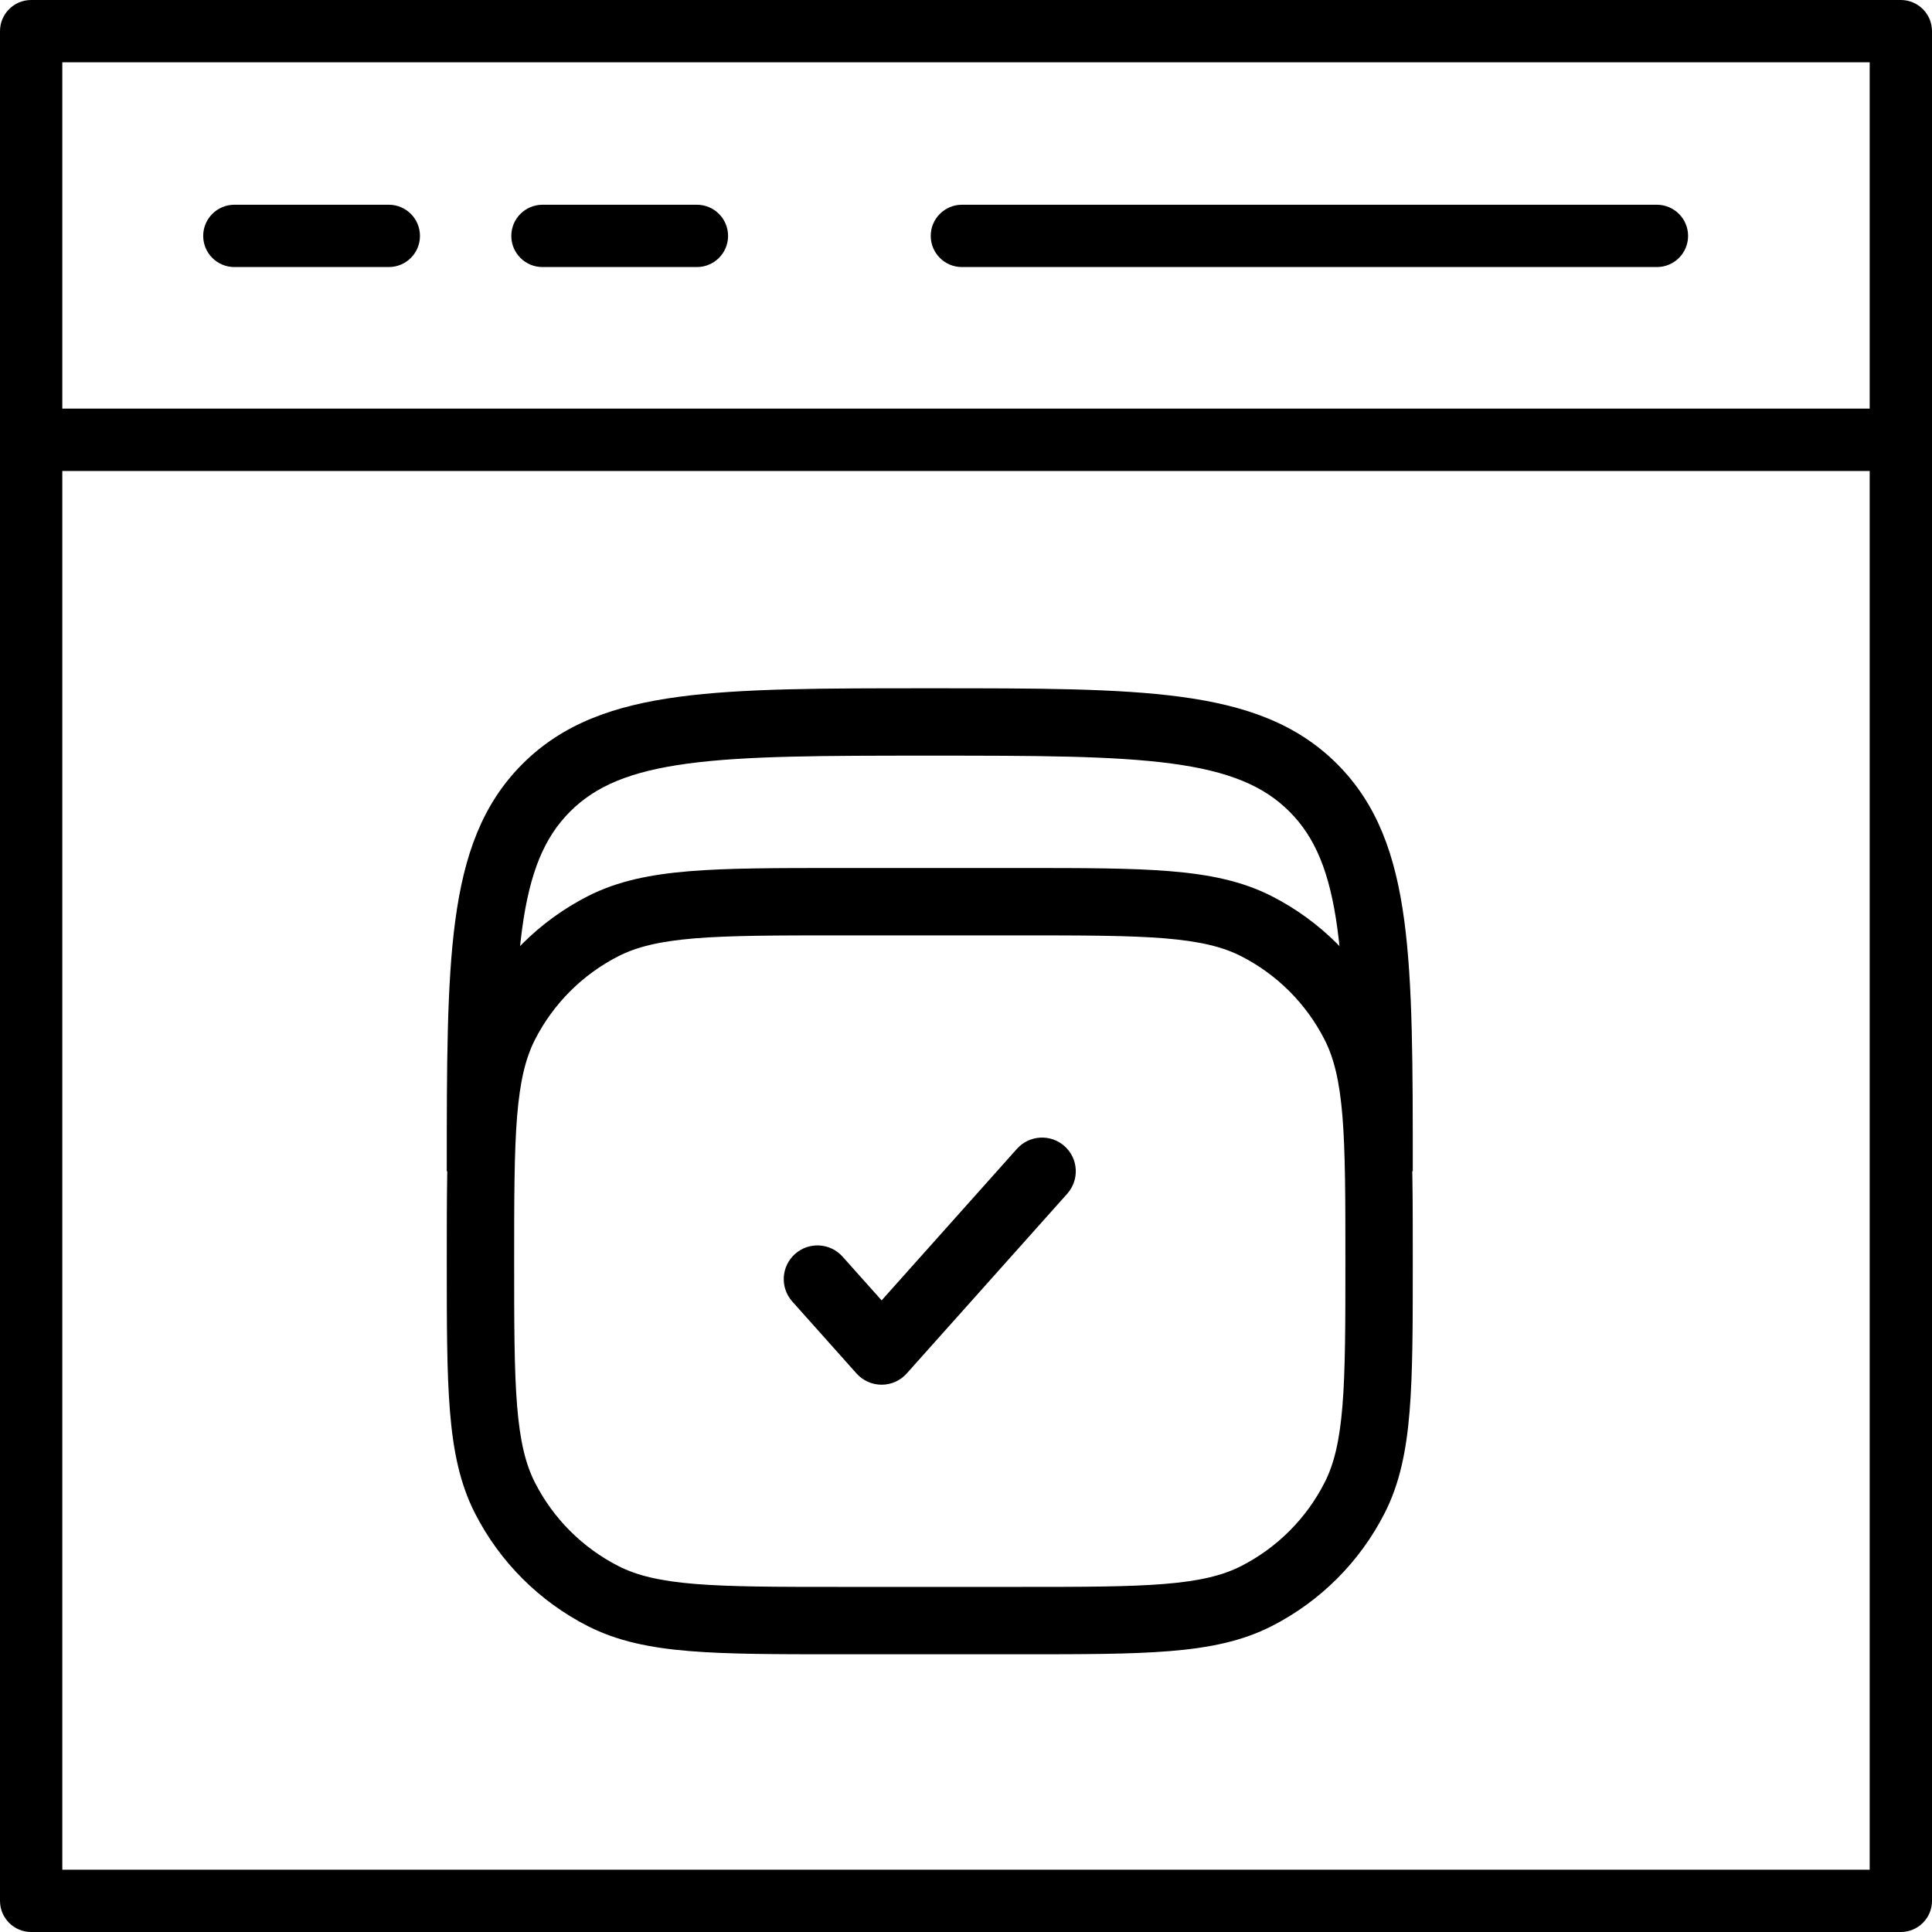 <svg width="40" height="40" viewBox="0 0 40 40" fill="none" xmlns="http://www.w3.org/2000/svg">
<path d="M39.355 0H0.645C0.289 0 0 0.289 0 0.645V39.355C0 39.711 0.289 40 0.645 40H39.355C39.711 40 40 39.711 40 39.355V0.645C40 0.289 39.711 0 39.355 0ZM1.29 1.29H38.71V8.46H1.29V1.29ZM38.71 38.71H1.29V9.751H38.71V38.71Z" fill="black"/>
<path d="M8.05 5.529H4.852C4.496 5.529 4.207 5.24 4.207 4.884C4.207 4.528 4.496 4.239 4.852 4.239H8.05C8.406 4.239 8.695 4.528 8.695 4.884C8.695 5.24 8.406 5.529 8.05 5.529Z" fill="black"/>
<path d="M14.429 5.529H11.231C10.875 5.529 10.586 5.24 10.586 4.884C10.586 4.528 10.875 4.239 11.231 4.239H14.429C14.785 4.239 15.074 4.528 15.074 4.884C15.074 5.24 14.785 5.529 14.429 5.529Z" fill="black"/>
<path d="M34.305 5.529H19.915C19.559 5.529 19.27 5.24 19.27 4.884C19.27 4.528 19.559 4.239 19.915 4.239H34.304C34.66 4.239 34.95 4.528 34.95 4.884C34.95 5.24 34.661 5.529 34.305 5.529Z" fill="black"/>
<path fill-rule="evenodd" clip-rule="evenodd" d="M19.197 14.25H19.303C21.451 14.25 23.134 14.25 24.447 14.427C25.791 14.607 26.851 14.984 27.683 15.817C28.516 16.649 28.893 17.709 29.073 19.053C29.25 20.366 29.25 22.049 29.25 24.197V24.25H27.855C27.855 22.038 27.853 20.449 27.691 19.239C27.531 18.05 27.227 17.333 26.697 16.803C26.167 16.273 25.45 15.969 24.261 15.809C23.051 15.647 21.462 15.645 19.25 15.645C17.038 15.645 15.449 15.647 14.239 15.809C13.05 15.969 12.333 16.273 11.803 16.803C11.273 17.333 10.969 18.05 10.809 19.239C10.647 20.449 10.645 22.038 10.645 24.25H9.25V24.197C9.25 22.049 9.25 20.366 9.427 19.053C9.607 17.709 9.984 16.649 10.817 15.817C11.649 14.984 12.71 14.607 14.053 14.427C15.367 14.25 17.049 14.25 19.197 14.25Z" fill="black"/>
<path fill-rule="evenodd" clip-rule="evenodd" d="M17.358 17.971H21.142C22.418 17.971 23.418 17.971 24.222 18.037C25.041 18.104 25.717 18.242 26.329 18.554C27.336 19.067 28.154 19.885 28.667 20.892C28.979 21.504 29.117 22.18 29.184 22.999C29.25 23.803 29.25 24.803 29.25 26.079V26.142C29.25 27.418 29.25 28.418 29.184 29.222C29.117 30.041 28.979 30.717 28.667 31.329C28.154 32.336 27.336 33.154 26.329 33.667C25.717 33.979 25.041 34.117 24.222 34.184C23.418 34.25 22.418 34.25 21.142 34.25H17.358C16.082 34.25 15.082 34.25 14.278 34.184C13.459 34.117 12.783 33.979 12.171 33.667C11.164 33.154 10.346 32.336 9.833 31.329C9.521 30.717 9.383 30.041 9.316 29.222C9.25 28.418 9.25 27.418 9.25 26.142V26.079C9.25 24.803 9.25 23.803 9.316 22.999C9.383 22.18 9.521 21.504 9.833 20.892C10.346 19.885 11.164 19.067 12.171 18.554C12.783 18.242 13.459 18.104 14.278 18.037C15.082 17.971 16.082 17.971 17.358 17.971ZM14.392 19.427C13.659 19.487 13.187 19.602 12.804 19.797C12.06 20.176 11.455 20.781 11.076 21.525C10.881 21.908 10.766 22.38 10.706 23.112C10.646 23.853 10.645 24.797 10.645 26.11C10.645 27.424 10.646 28.368 10.706 29.108C10.766 29.841 10.881 30.313 11.076 30.696C11.455 31.44 12.06 32.045 12.804 32.424C13.187 32.619 13.659 32.734 14.392 32.794C15.132 32.854 16.076 32.855 17.39 32.855H21.11C22.424 32.855 23.368 32.854 24.108 32.794C24.841 32.734 25.313 32.619 25.696 32.424C26.44 32.045 27.045 31.44 27.424 30.696C27.619 30.313 27.734 29.841 27.794 29.108C27.854 28.368 27.855 27.424 27.855 26.11C27.855 24.797 27.854 23.853 27.794 23.112C27.734 22.38 27.619 21.908 27.424 21.525C27.045 20.781 26.44 20.176 25.696 19.797C25.313 19.602 24.841 19.487 24.108 19.427C23.368 19.367 22.424 19.366 21.11 19.366H17.39C16.076 19.366 15.132 19.367 14.392 19.427Z" fill="black"/>
<path fill-rule="evenodd" clip-rule="evenodd" d="M22.04 23.73C22.328 23.986 22.352 24.427 22.096 24.715L18.773 28.436C18.641 28.584 18.452 28.669 18.253 28.669C18.054 28.669 17.865 28.584 17.733 28.436L16.404 26.947C16.147 26.66 16.172 26.219 16.46 25.962C16.747 25.706 17.188 25.73 17.445 26.018L18.253 26.923L21.055 23.785C21.312 23.498 21.753 23.473 22.04 23.73Z" fill="black"/>
</svg>
